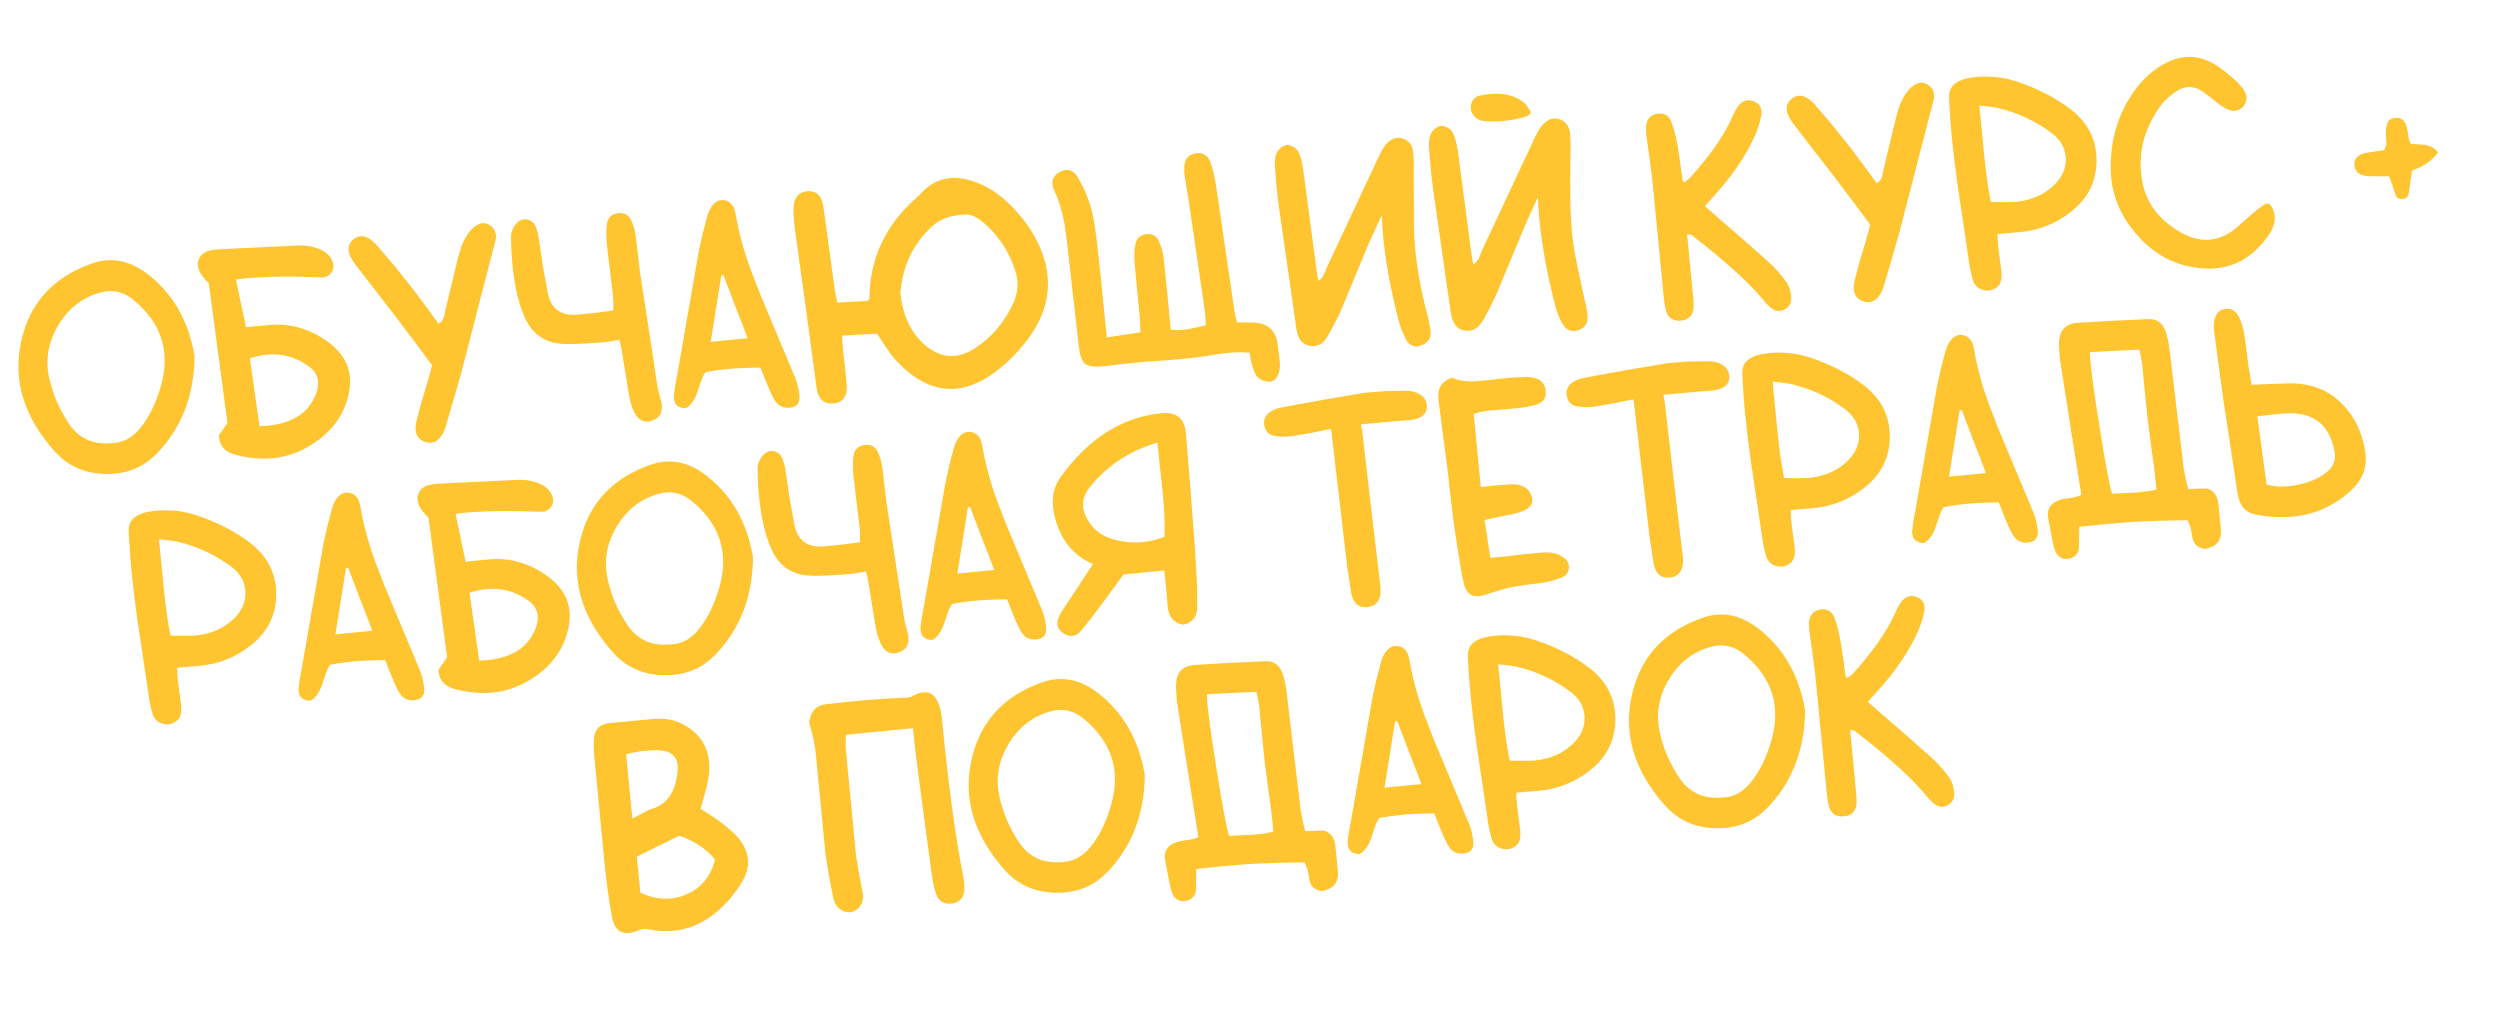 <?xml version="1.0" encoding="UTF-8"?> <svg xmlns="http://www.w3.org/2000/svg" width="216" height="88" viewBox="0 0 216 88" fill="none"><path d="M9.944 38.265C10.793 38.182 11.54 37.728 12.186 36.902C12.884 36.021 13.437 34.902 13.844 33.545C14.171 32.477 14.289 31.469 14.196 30.521C14.024 28.761 13.128 27.218 11.509 25.894C10.821 25.328 10.067 25.085 9.247 25.166C9.083 25.182 8.917 25.212 8.749 25.257C7.211 25.645 5.991 26.563 5.089 28.011C4.318 29.252 3.998 30.543 4.129 31.883C4.151 32.104 4.183 32.327 4.227 32.553C4.534 34.005 5.113 35.359 5.962 36.614C6.828 37.89 8.077 38.448 9.709 38.288L9.944 38.265ZM16.81 30.762C16.777 34.183 15.681 36.999 13.523 39.211C12.549 40.213 11.363 40.782 9.966 40.918C9.688 40.946 9.401 40.956 9.106 40.949C7.311 40.915 5.843 40.256 4.703 38.972C2.876 36.92 1.854 34.782 1.637 32.558C1.513 31.289 1.649 29.995 2.046 28.675C2.909 25.806 4.89 23.832 7.986 22.752C8.369 22.621 8.749 22.537 9.127 22.5C10.346 22.381 11.534 22.758 12.691 23.631C14.922 25.327 16.295 27.704 16.81 30.762ZM22.422 36.83C22.665 36.821 22.901 36.805 23.129 36.783C25.346 36.566 26.75 35.612 27.34 33.921C27.463 33.564 27.51 33.235 27.481 32.936C27.432 32.437 27.171 32.013 26.698 31.663C25.598 30.857 24.377 30.519 23.037 30.65C22.567 30.696 22.084 30.801 21.589 30.964L22.005 33.892L22.422 36.83ZM18.04 24.468C17.453 23.907 17.137 23.398 17.093 22.942C17.075 22.756 17.101 22.581 17.171 22.416C17.316 22.064 17.573 21.823 17.942 21.693L18.449 21.579L18.995 21.536L25.795 21.206C26.319 21.191 26.807 21.255 27.26 21.398C28.083 21.648 28.587 22.088 28.771 22.718C28.792 22.788 28.806 22.855 28.812 22.919C28.836 23.162 28.764 23.388 28.598 23.599C28.418 23.818 28.196 23.94 27.932 23.966C27.882 23.971 27.828 23.972 27.771 23.971C25.111 23.856 22.902 23.885 21.141 24.057C20.877 24.083 20.625 24.111 20.383 24.142C20.656 25.461 20.945 26.84 21.251 28.277L23.218 28.085C25.036 27.908 26.734 28.386 28.313 29.52C29.473 30.349 30.112 31.366 30.23 32.57C30.291 33.19 30.209 33.864 29.985 34.591C29.532 36.074 28.598 37.295 27.18 38.254C26.053 39.019 24.852 39.464 23.576 39.588C23.248 39.62 22.911 39.632 22.565 39.623C21.807 39.596 21.055 39.482 20.308 39.282C19.459 39.055 18.996 38.554 18.92 37.777C18.914 37.72 18.912 37.662 18.914 37.605L19.255 37.118L19.652 36.54L18.846 30.499L18.04 24.468ZM36.546 30.496L35.789 29.48L34.325 27.54L30.718 22.873C30.355 22.405 30.157 21.989 30.121 21.626C30.085 21.262 30.217 20.954 30.517 20.702C30.716 20.531 30.926 20.435 31.147 20.414C31.574 20.372 32.038 20.622 32.537 21.163L34.134 23.036L35.672 24.969L36.788 26.446L37.898 27.979C38.122 27.841 38.276 27.647 38.359 27.394L38.425 27.074L38.491 26.755L39.005 24.622L39.52 22.488L39.774 21.557C39.885 21.215 40.007 20.919 40.141 20.668C40.432 20.114 40.782 19.713 41.189 19.465C41.352 19.363 41.515 19.303 41.679 19.287C41.9 19.266 42.118 19.327 42.334 19.472C42.642 19.679 42.813 19.961 42.848 20.317C42.856 20.396 42.856 20.475 42.85 20.555L42.8 20.818L42.729 21.084L39.878 32.113L39.203 34.489L38.506 36.856L38.423 37.112C38.126 37.825 37.739 38.205 37.261 38.251C37.111 38.266 36.947 38.246 36.77 38.191C36.25 38.026 35.964 37.684 35.913 37.163C35.891 36.935 35.916 36.67 35.987 36.368L36.388 34.84L36.845 33.327L37.101 32.417L37.33 31.553L36.546 30.496ZM52.863 29.474L52.332 29.558L50.456 29.687C49.726 29.73 49.1 29.737 48.58 29.709C47.023 29.616 45.927 28.817 45.291 27.31C44.788 26.143 44.45 24.672 44.277 22.898C44.202 22.135 44.158 21.319 44.145 20.45C44.143 20.133 44.259 19.805 44.492 19.466C44.713 19.149 44.973 18.976 45.272 18.947C45.329 18.942 45.391 18.943 45.456 18.951C45.833 18.979 46.117 19.203 46.31 19.623L46.501 20.252L46.599 20.922L46.939 23.188L47.352 25.425C47.638 26.663 48.437 27.255 49.748 27.198L51.341 27.043L52.993 26.827L52.995 26.18L52.974 25.642L52.699 23.37L52.433 21.097L52.423 20.99C52.366 20.405 52.37 19.862 52.436 19.359C52.511 18.797 52.843 18.484 53.434 18.419L53.456 18.417C53.955 18.369 54.317 18.574 54.541 19.034C54.715 19.406 54.839 19.829 54.914 20.304L55.097 21.851L55.28 23.387L56.84 33.607L56.994 34.197L57.149 34.786C57.163 34.849 57.172 34.91 57.178 34.967C57.245 35.658 56.984 36.112 56.393 36.328C56.254 36.377 56.124 36.408 56.003 36.42C55.468 36.472 55.054 36.178 54.762 35.537C54.58 35.152 54.441 34.68 54.343 34.121L53.694 30.137L53.618 29.799L53.509 29.346L52.863 29.474ZM64.593 29.223L64.055 27.808L63.523 26.446L62.506 23.771L62.316 23.822L61.869 26.64L61.407 29.535L64.593 29.223ZM65.704 31.759C64.604 31.766 63.622 31.811 62.76 31.896C62.076 31.962 61.469 32.054 60.941 32.17C60.79 32.394 60.656 32.677 60.538 33.019L60.255 33.878C60.02 34.563 59.684 35.028 59.247 35.272C58.62 35.254 58.279 34.974 58.226 34.432C58.217 34.333 58.217 34.228 58.228 34.119L58.355 33.211L58.526 32.309L60.379 21.669L60.709 20.191L61.094 18.718C61.194 18.341 61.34 18.028 61.532 17.779C61.748 17.485 62.009 17.322 62.315 17.293C62.386 17.285 62.462 17.285 62.542 17.292C62.935 17.34 63.231 17.573 63.431 17.993L63.567 18.509C63.794 19.94 64.213 21.507 64.825 23.21L65.705 25.477L66.648 27.727L68.733 32.715C68.907 33.166 69.018 33.644 69.068 34.15L69.076 34.236C69.116 34.793 68.874 35.119 68.351 35.213L68.223 35.226C67.838 35.263 67.52 35.179 67.27 34.974C67.129 34.858 66.995 34.695 66.866 34.484L66.57 33.887L66.134 32.85L65.704 31.759ZM77.791 25.343C77.998 27.237 78.681 28.703 79.84 29.741C80.699 30.499 81.584 30.833 82.496 30.744C83.059 30.689 83.632 30.475 84.214 30.101C85.669 29.16 86.777 27.865 87.537 26.215C87.846 25.552 87.968 24.885 87.903 24.215C87.875 23.93 87.811 23.641 87.71 23.349C87.13 21.606 86.175 20.199 84.847 19.127C84.355 18.729 83.897 18.533 83.473 18.539C83.294 18.542 83.118 18.552 82.947 18.568C81.935 18.667 81.119 19.006 80.499 19.585C78.87 21.104 77.968 23.023 77.791 25.343ZM73.696 26.067L74.995 25.994L75.078 25.846L75.125 25.668C75.16 22.341 76.48 19.51 79.087 17.175L79.503 16.789C80.22 15.957 81.071 15.492 82.054 15.396C82.746 15.329 83.509 15.448 84.345 15.755C85.98 16.358 87.49 17.635 88.875 19.587L88.952 19.709C89.859 21.11 90.378 22.483 90.509 23.831C90.716 25.947 89.973 27.992 88.281 29.963C87.629 30.732 86.963 31.384 86.281 31.918C85.032 32.91 83.813 33.465 82.623 33.581C80.784 33.761 79.009 32.902 77.298 31.004C77.072 30.753 76.819 30.41 76.539 29.977L75.779 28.832C75.192 28.86 74.183 28.916 72.752 28.998L72.826 30.2L73.008 31.725L73.158 33.265C73.211 34.245 72.834 34.775 72.029 34.854L71.976 34.859C71.154 34.918 70.677 34.453 70.544 33.466L69.669 26.936L68.685 19.854C68.659 19.655 68.637 19.467 68.619 19.288C68.573 18.811 68.553 18.392 68.561 18.031C68.578 17.101 68.968 16.599 69.731 16.525C69.788 16.519 69.845 16.517 69.903 16.519C70.607 16.507 71.023 16.978 71.152 17.929L72.139 25.151L72.224 25.585L72.281 25.838L72.354 26.144L73.696 26.067ZM95.627 29.148C96.024 29.088 96.524 29.014 97.127 28.926L98.542 28.712L98.5 27.842L98.444 27.049L98.224 24.793L98.015 22.547C97.974 22.054 98.002 21.573 98.1 21.103C98.209 20.596 98.512 20.307 99.009 20.237L99.073 20.231C99.565 20.183 99.911 20.375 100.112 20.809C100.34 21.305 100.483 21.809 100.54 22.322L100.859 25.366L101.153 28.479C101.474 28.526 101.83 28.531 102.222 28.493C102.351 28.48 102.486 28.463 102.628 28.442L103.379 28.293L104.182 28.107L104.155 27.505L104.109 26.927L102.72 17.457L102.56 16.479L102.398 15.491L102.319 14.905L102.326 14.311C102.393 13.671 102.736 13.314 103.355 13.239L103.397 13.235C103.982 13.178 104.379 13.448 104.589 14.047C104.801 14.674 104.958 15.32 105.059 15.987L106.678 27.032L106.758 27.413L106.866 27.856L107.622 27.857L108.346 27.873C109.54 27.936 110.219 28.55 110.383 29.714C110.449 30.175 110.504 30.623 110.547 31.058L110.578 31.378C110.599 31.671 110.574 31.933 110.503 32.163C110.351 32.667 110.097 32.937 109.741 32.971C109.691 32.976 109.637 32.978 109.579 32.976C109.39 32.959 109.202 32.909 109.014 32.827C108.81 32.731 108.663 32.62 108.571 32.492C108.361 32.182 108.187 31.688 108.049 31.01C108.018 30.848 107.994 30.67 107.975 30.478C107.379 30.421 106.729 30.427 106.023 30.496C105.681 30.529 105.33 30.578 104.969 30.642C104.077 30.794 103.097 30.922 102.028 31.027C101.094 31.118 100.094 31.191 99.027 31.244L97.114 31.442L95.203 31.661C94.474 31.711 93.984 31.629 93.733 31.416C93.483 31.21 93.311 30.738 93.217 29.999L92.362 22.462L92.192 20.946L91.991 19.444C91.795 18.319 91.501 17.34 91.111 16.508C91.011 16.295 90.952 16.099 90.935 15.921C90.891 15.479 91.091 15.132 91.534 14.88C91.732 14.767 91.92 14.702 92.098 14.684C92.512 14.644 92.861 14.869 93.146 15.359C93.64 16.21 94.007 17.06 94.248 17.907C94.459 18.663 94.64 19.707 94.791 21.038L95.147 24.349L95.627 29.148ZM118.799 19.857L118.221 21.123L117.078 23.89L115.933 26.646C115.651 27.299 115.25 28.09 114.729 29.019C114.422 29.56 114.034 29.854 113.563 29.899C113.456 29.91 113.341 29.907 113.217 29.89C112.546 29.797 112.148 29.329 112.022 28.485L110.507 17.948C110.429 17.372 110.359 16.764 110.296 16.123C110.245 15.602 110.199 15.06 110.159 14.495C110.118 13.931 110.166 13.502 110.303 13.208C110.373 13.05 110.496 12.901 110.669 12.762C110.843 12.623 111.008 12.545 111.165 12.53C111.321 12.515 111.502 12.562 111.707 12.671C111.904 12.774 112.046 12.897 112.132 13.04C112.338 13.387 112.488 13.89 112.582 14.55L113.722 23.127L113.796 23.66L113.898 24.265C114.123 24.135 114.294 23.942 114.413 23.686L114.543 23.36L114.673 23.034L119.182 13.398C119.409 12.915 119.65 12.55 119.906 12.302C120.157 12.069 120.421 11.938 120.699 11.911C120.863 11.895 121.031 11.915 121.202 11.97C121.677 12.118 121.968 12.453 122.077 12.975L122.156 13.895L122.15 14.824L122.163 19.485C122.171 20.161 122.211 20.866 122.283 21.6C122.451 23.325 122.8 25.201 123.329 27.229C123.469 27.77 123.558 28.246 123.599 28.66C123.645 29.209 123.402 29.593 122.869 29.811C122.725 29.875 122.588 29.913 122.46 29.926C122.053 29.966 121.728 29.767 121.484 29.331C121.204 28.825 120.983 28.25 120.819 27.604C120.158 25.035 119.724 22.699 119.519 20.596C119.451 19.905 119.408 19.24 119.389 18.602L118.799 19.857ZM132.298 18.279L131.75 19.509L130.552 22.389L129.355 25.27C129.104 25.863 128.718 26.631 128.199 27.574C127.857 28.197 127.436 28.533 126.937 28.582C126.823 28.593 126.708 28.59 126.591 28.573C125.906 28.481 125.491 27.96 125.348 27.01L123.825 16.398C123.749 15.837 123.679 15.232 123.616 14.584C123.563 14.049 123.515 13.482 123.471 12.882C123.43 12.31 123.48 11.87 123.623 11.561C123.693 11.403 123.816 11.254 123.989 11.115C124.17 10.975 124.338 10.897 124.495 10.882C124.659 10.866 124.844 10.913 125.049 11.022C125.261 11.131 125.406 11.257 125.485 11.4C125.696 11.797 125.855 12.354 125.961 13.07L127.08 21.541L127.173 22.158L127.283 22.838C127.507 22.709 127.682 22.512 127.808 22.247L127.937 21.911L128.067 21.585L132.666 11.767C132.904 11.262 133.156 10.888 133.42 10.647C133.677 10.406 133.948 10.271 134.233 10.243C134.411 10.226 134.594 10.251 134.78 10.319C135.273 10.502 135.562 10.883 135.648 11.465L135.703 12.474L135.685 13.502L135.66 15.565L135.679 17.636C135.7 18.519 135.749 19.345 135.824 20.115C135.88 20.692 135.952 21.239 136.038 21.756L136.455 23.809L136.904 25.87L137.055 26.525L137.163 27.194C137.221 27.865 136.976 28.302 136.428 28.507C136.296 28.556 136.169 28.586 136.048 28.598C135.585 28.643 135.216 28.406 134.943 27.886C134.697 27.435 134.492 26.887 134.328 26.241C133.663 23.629 133.223 21.222 133.008 19.019C132.942 18.349 132.896 17.695 132.87 17.058L132.298 18.279ZM132.241 9.629L132.247 9.693C132.271 9.935 131.813 10.142 130.872 10.313C130.533 10.375 130.203 10.421 129.882 10.453C129.341 10.506 128.83 10.512 128.352 10.473C127.692 10.422 127.277 10.117 127.107 9.558C127.093 9.488 127.083 9.417 127.076 9.345C127.056 9.146 127.098 8.951 127.202 8.761C127.341 8.488 127.552 8.324 127.834 8.268C128.144 8.201 128.442 8.154 128.727 8.126C129.995 8.002 131.012 8.281 131.777 8.962L131.999 9.253L132.241 9.629ZM145.753 15.583L145.993 15.387C147.721 13.477 148.924 11.762 149.603 10.242L149.825 9.756L150.092 9.287C150.35 8.91 150.647 8.704 150.982 8.672C151.146 8.656 151.314 8.679 151.485 8.741C151.917 8.893 152.153 9.172 152.193 9.579C152.207 9.721 152.197 9.877 152.163 10.046C152.036 10.662 151.843 11.257 151.582 11.829C150.78 13.563 149.621 15.255 148.106 16.907L147.746 17.309L147.532 17.546L147.298 17.806L148.408 18.777L150.589 20.669L152.752 22.584C153.431 23.201 153.973 23.814 154.377 24.422C154.58 24.726 154.703 25.106 154.748 25.562L154.758 25.669C154.795 26.191 154.586 26.556 154.132 26.766C154.022 26.82 153.91 26.853 153.796 26.864C153.496 26.893 153.197 26.775 152.898 26.509L152.526 26.125L152.172 25.706C150.881 24.206 148.874 22.405 146.15 20.304C146.142 20.298 146.014 20.271 145.764 20.223L146.319 26.008L146.323 26.601C146.259 27.27 145.902 27.635 145.253 27.699L145.168 27.707C144.531 27.741 144.122 27.46 143.942 26.866L143.813 26.21L143.736 25.537L142.745 15.391L142.528 13.729L142.301 12.067L142.228 11.534L142.209 11.008C142.251 10.334 142.565 9.944 143.152 9.836C143.194 9.825 143.24 9.817 143.29 9.812C143.846 9.757 144.227 10.019 144.435 10.596C144.641 11.158 144.817 11.85 144.961 12.671L145.179 14.128L145.376 15.587L145.49 15.76L145.753 15.583ZM160.8 18.354L160.043 17.338L158.579 15.398L154.972 10.732C154.609 10.264 154.41 9.848 154.375 9.484C154.339 9.121 154.471 8.813 154.77 8.56C154.97 8.39 155.18 8.294 155.401 8.272C155.828 8.23 156.292 8.48 156.791 9.021L158.388 10.895L159.926 12.827L161.041 14.305L162.152 15.837C162.376 15.7 162.529 15.505 162.613 15.252L162.679 14.933L162.744 14.613L163.259 12.48L163.774 10.347L164.028 9.415C164.139 9.073 164.261 8.777 164.395 8.527C164.686 7.973 165.035 7.572 165.443 7.323C165.606 7.221 165.769 7.162 165.933 7.146C166.154 7.124 166.372 7.186 166.588 7.33C166.896 7.537 167.067 7.819 167.102 8.176C167.11 8.254 167.11 8.333 167.104 8.413L167.054 8.677L166.983 8.943L164.132 19.972L163.457 22.347L162.76 24.715L162.677 24.971C162.38 25.683 161.992 26.063 161.515 26.11C161.365 26.124 161.201 26.104 161.023 26.05C160.504 25.885 160.218 25.542 160.167 25.022C160.145 24.794 160.17 24.529 160.241 24.227L160.642 22.698L161.098 21.186L161.355 20.275L161.584 19.411L160.8 18.354ZM172.542 17.455L173.007 17.464L173.848 17.457C173.956 17.454 174.063 17.447 174.17 17.437C175.581 17.299 176.721 16.777 177.59 15.872C178.236 15.197 178.533 14.445 178.481 13.615L178.471 13.519C178.393 12.721 178.001 12.054 177.294 11.519C175.887 10.454 174.308 9.72 172.556 9.316L171.866 9.21L171.474 9.173L171.015 9.121L171.426 13.323C171.586 14.962 171.781 16.335 172.012 17.442L172.542 17.455ZM172.586 20.225C172.586 20.52 172.604 20.856 172.641 21.234C172.66 21.427 172.683 21.626 172.711 21.832L172.918 23.398L172.922 23.441C172.982 24.054 172.887 24.48 172.637 24.721C172.392 24.946 172.128 25.073 171.843 25.101C171.7 25.114 171.552 25.104 171.397 25.069C170.933 24.963 170.622 24.68 170.462 24.221L170.411 24.032L170.289 23.558L170.188 23.082L169.674 19.581L169.148 16.082C168.935 14.563 168.766 13.169 168.642 11.9C168.541 10.859 168.469 9.902 168.427 9.028L168.408 8.62L168.4 8.2C168.464 7.316 169.224 6.803 170.678 6.661C170.977 6.631 171.31 6.617 171.677 6.617C172.578 6.63 173.422 6.767 174.211 7.028C176.048 7.64 177.624 8.454 178.939 9.469C180.24 10.486 180.965 11.754 181.113 13.272C181.133 13.471 181.142 13.676 181.141 13.884C181.137 15.684 180.396 17.159 178.918 18.311C177.642 19.314 176.187 19.895 174.555 20.054C174.434 20.066 174.309 20.075 174.18 20.08L173.42 20.143L172.586 20.225ZM195.528 17.746C195.641 17.655 195.751 17.605 195.858 17.595C196.072 17.574 196.251 17.747 196.395 18.114C196.47 18.294 196.516 18.473 196.534 18.651C196.586 19.186 196.407 19.747 195.996 20.334C194.79 22.056 193.282 23.006 191.472 23.183C190.752 23.253 189.984 23.202 189.169 23.03C187.347 22.647 185.78 21.67 184.468 20.1C183.262 18.656 182.576 17.086 182.41 15.39C182.396 15.248 182.386 15.101 182.378 14.951C182.262 12.213 182.969 9.806 184.5 7.728C185.136 6.867 185.885 6.175 186.747 5.652C187.434 5.239 188.116 5 188.793 4.934C189.855 4.83 190.895 5.164 191.913 5.935C192.534 6.399 193.044 6.835 193.444 7.242C193.844 7.657 194.061 8.042 194.096 8.398C194.126 8.705 194.017 8.989 193.769 9.25C193.587 9.441 193.374 9.548 193.132 9.572C192.768 9.607 192.338 9.444 191.843 9.083L191.096 8.508L190.349 7.933C189.908 7.617 189.459 7.481 189.003 7.525C188.661 7.559 188.314 7.697 187.964 7.94C187.399 8.34 187.002 8.696 186.773 9.006C185.381 10.883 184.785 12.855 184.987 14.922C185.017 15.229 185.066 15.541 185.133 15.858C185.47 17.473 186.412 18.788 187.957 19.802C189.011 20.498 190.016 20.799 190.971 20.706C191.79 20.626 192.574 20.254 193.323 19.591C194.104 18.896 194.648 18.422 194.954 18.169L195.246 17.957C195.435 17.823 195.528 17.753 195.528 17.746ZM210.654 13.159C210.161 13.855 209.407 14.382 208.391 14.74L208.126 16.666C208.085 16.986 207.905 17.162 207.584 17.194C207.256 17.226 207.044 17.084 206.949 16.77L206.701 15.995L206.41 15.236L205.547 15.234L204.671 15.222C203.898 15.19 203.483 14.882 203.426 14.297L203.419 14.222C203.399 13.656 203.765 13.314 204.517 13.198L205.973 12.969C206.118 12.761 206.188 12.513 206.181 12.226L206.146 11.862L206.133 11.518C206.144 11.107 206.187 10.815 206.264 10.642C206.381 10.371 206.611 10.219 206.953 10.186L206.975 10.184C207.325 10.164 207.585 10.279 207.753 10.528C207.82 10.63 207.876 10.761 207.921 10.922L208.03 11.376L208.067 11.642L208.104 11.908C208.132 12.121 208.203 12.298 208.317 12.438L208.903 12.467L209.512 12.515C209.987 12.591 210.368 12.806 210.654 13.159ZM15.264 54.928L15.729 54.937L16.57 54.93C16.678 54.927 16.785 54.92 16.892 54.91C18.303 54.772 19.443 54.25 20.312 53.345C20.958 52.67 21.255 51.918 21.203 51.089L21.194 50.992C21.116 50.194 20.723 49.527 20.016 48.992C18.609 47.928 17.03 47.193 15.278 46.789L14.588 46.684L14.196 46.647L13.737 46.594L14.148 50.796C14.308 52.435 14.503 53.808 14.734 54.916L15.264 54.928ZM15.308 57.698C15.308 57.993 15.326 58.33 15.363 58.707C15.382 58.9 15.405 59.099 15.433 59.305L15.64 60.871L15.644 60.914C15.704 61.527 15.609 61.954 15.359 62.194C15.114 62.419 14.85 62.546 14.565 62.574C14.422 62.588 14.274 62.577 14.119 62.542C13.655 62.436 13.344 62.153 13.184 61.694L13.133 61.505L13.011 61.031L12.91 60.555L12.396 57.054L11.87 53.555C11.657 52.036 11.488 50.642 11.364 49.373C11.263 48.333 11.191 47.375 11.149 46.502L11.13 46.093L11.122 45.673C11.186 44.789 11.946 44.276 13.4 44.134C13.699 44.105 14.032 44.09 14.399 44.09C15.3 44.103 16.144 44.24 16.933 44.501C18.77 45.113 20.346 45.927 21.661 46.942C22.962 47.959 23.687 49.227 23.835 50.745C23.855 50.945 23.864 51.149 23.863 51.358C23.859 53.157 23.118 54.632 21.64 55.784C20.364 56.787 18.909 57.368 17.277 57.527C17.156 57.539 17.031 57.548 16.902 57.553L16.142 57.617L15.308 57.698ZM32.167 54.496L31.63 53.081L31.097 51.719L30.08 49.045L29.891 49.096L29.443 51.913L28.981 54.808L32.167 54.496ZM33.279 57.032C32.178 57.039 31.197 57.084 30.335 57.169C29.65 57.236 29.044 57.327 28.516 57.444C28.365 57.667 28.231 57.95 28.113 58.292L27.83 59.151C27.595 59.836 27.259 60.301 26.822 60.545C26.194 60.527 25.854 60.247 25.801 59.706C25.791 59.606 25.792 59.502 25.803 59.392L25.93 58.484L26.101 57.583L27.954 46.943L28.284 45.464L28.669 43.991C28.769 43.614 28.915 43.301 29.106 43.052C29.322 42.758 29.583 42.596 29.89 42.566C29.961 42.559 30.037 42.559 30.116 42.565C30.51 42.613 30.806 42.847 31.005 43.266L31.142 43.782C31.368 45.213 31.788 46.78 32.4 48.483L33.28 50.75L34.223 53L36.308 57.988C36.481 58.439 36.593 58.917 36.642 59.423L36.651 59.509C36.691 60.066 36.449 60.392 35.926 60.486L35.798 60.499C35.413 60.537 35.095 60.453 34.845 60.247C34.704 60.131 34.569 59.968 34.441 59.757L34.145 59.16L33.709 58.123L33.279 57.032ZM41.4 57.081C41.644 57.071 41.88 57.055 42.108 57.033C44.324 56.816 45.728 55.862 46.318 54.172C46.441 53.814 46.489 53.486 46.459 53.186C46.41 52.687 46.15 52.263 45.676 51.914C44.576 51.107 43.356 50.77 42.016 50.901C41.545 50.947 41.063 51.051 40.568 51.215L40.983 54.142L41.4 57.081ZM37.019 44.718C36.431 44.157 36.115 43.648 36.071 43.192C36.053 43.007 36.079 42.832 36.149 42.666C36.294 42.314 36.551 42.073 36.92 41.944L37.427 41.829L37.973 41.787L44.773 41.457C45.297 41.441 45.785 41.505 46.238 41.648C47.062 41.899 47.565 42.339 47.749 42.968C47.77 43.038 47.784 43.105 47.79 43.169C47.814 43.412 47.742 43.638 47.576 43.849C47.396 44.068 47.174 44.19 46.91 44.216C46.86 44.221 46.807 44.223 46.749 44.221C44.09 44.107 41.88 44.136 40.119 44.308C39.856 44.333 39.603 44.362 39.361 44.392C39.634 45.711 39.924 47.09 40.23 48.528L42.197 48.336C44.014 48.158 45.712 48.636 47.291 49.77C48.451 50.599 49.09 51.616 49.208 52.821C49.269 53.441 49.187 54.114 48.963 54.841C48.511 56.325 47.576 57.546 46.159 58.504C45.032 59.269 43.83 59.714 42.554 59.839C42.227 59.871 41.889 59.882 41.543 59.873C40.785 59.846 40.033 59.733 39.286 59.532C38.437 59.306 37.974 58.804 37.898 58.027C37.893 57.97 37.891 57.913 37.892 57.855L38.233 57.368L38.63 56.79L37.824 50.749L37.019 44.718ZM58.195 55.655C59.044 55.572 59.791 55.118 60.437 54.292C61.135 53.411 61.688 52.292 62.095 50.935C62.422 49.867 62.539 48.859 62.447 47.911C62.275 46.151 61.379 44.608 59.761 43.284C59.072 42.718 58.318 42.475 57.498 42.556C57.334 42.572 57.168 42.602 57 42.647C55.462 43.035 54.242 43.953 53.34 45.401C52.569 46.642 52.249 47.933 52.38 49.273C52.402 49.493 52.434 49.717 52.478 49.943C52.785 51.395 53.364 52.749 54.213 54.004C55.079 55.28 56.328 55.838 57.96 55.678L58.195 55.655ZM65.061 48.152C65.028 51.573 63.932 54.389 61.774 56.601C60.8 57.603 59.614 58.172 58.217 58.308C57.939 58.335 57.652 58.346 57.357 58.338C55.562 58.305 54.094 57.646 52.954 56.362C51.127 54.31 50.105 52.172 49.888 49.948C49.764 48.679 49.9 47.385 50.297 46.066C51.16 43.196 53.141 41.222 56.237 40.142C56.62 40.011 57 39.927 57.378 39.891C58.597 39.771 59.785 40.148 60.942 41.021C63.173 42.717 64.546 45.094 65.061 48.152ZM74.172 49.496L73.641 49.58L71.764 49.71C71.035 49.752 70.409 49.759 69.889 49.731C68.332 49.639 67.236 48.839 66.6 47.333C66.097 46.166 65.759 44.695 65.586 42.92C65.511 42.157 65.467 41.341 65.454 40.472C65.452 40.156 65.568 39.828 65.801 39.488C66.022 39.172 66.282 38.999 66.581 38.97C66.638 38.964 66.7 38.965 66.765 38.973C67.142 39.001 67.427 39.225 67.619 39.645L67.81 40.274L67.907 40.945L68.248 43.211L68.66 45.447C68.947 46.686 69.746 47.277 71.057 47.221L72.65 47.065L74.302 46.85L74.304 46.202L74.283 45.664L74.007 43.392L73.742 41.119L73.732 41.012C73.675 40.428 73.679 39.884 73.745 39.381C73.82 38.82 74.153 38.507 74.743 38.442L74.765 38.44C75.264 38.391 75.626 38.597 75.85 39.057C76.023 39.428 76.147 39.852 76.223 40.327L76.406 41.874L76.589 43.41L78.149 53.63L78.303 54.219L78.458 54.809C78.472 54.872 78.481 54.932 78.487 54.989C78.554 55.681 78.293 56.134 77.702 56.35C77.563 56.4 77.433 56.431 77.312 56.442C76.777 56.495 76.364 56.2 76.071 55.56C75.889 55.175 75.749 54.703 75.652 54.144L75.003 50.16L74.927 49.822L74.818 49.368L74.172 49.496ZM85.902 49.246L85.364 47.83L84.832 46.468L83.815 43.794L83.625 43.845L83.177 46.663L82.716 49.557L85.902 49.246ZM87.013 51.782C85.913 51.788 84.931 51.834 84.069 51.918C83.385 51.985 82.778 52.077 82.25 52.193C82.099 52.416 81.965 52.699 81.847 53.042L81.564 53.901C81.329 54.586 80.993 55.05 80.556 55.294C79.929 55.276 79.588 54.997 79.535 54.455C79.526 54.355 79.526 54.251 79.537 54.142L79.664 53.234L79.835 52.332L81.688 41.692L82.019 40.213L82.403 38.74C82.503 38.364 82.649 38.051 82.841 37.802C83.056 37.507 83.318 37.345 83.624 37.315C83.695 37.308 83.771 37.308 83.851 37.315C84.244 37.362 84.54 37.596 84.74 38.016L84.876 38.531C85.103 39.962 85.522 41.53 86.134 43.233L87.014 45.5L87.957 47.75L90.042 52.738C90.216 53.188 90.327 53.667 90.377 54.173L90.385 54.258C90.425 54.816 90.183 55.142 89.66 55.236L89.532 55.248C89.147 55.286 88.829 55.202 88.579 54.996C88.438 54.88 88.303 54.717 88.175 54.507L87.879 53.91L87.443 52.873L87.013 51.782ZM100.002 38.24C97.582 38.952 95.622 40.251 94.123 42.139C93.707 42.669 93.526 43.219 93.582 43.789C93.63 44.281 93.849 44.789 94.238 45.312C94.71 45.942 95.382 46.377 96.254 46.615C97.097 46.842 97.928 46.916 98.748 46.836C99.375 46.774 99.997 46.624 100.614 46.383C100.652 45.3 100.594 43.968 100.439 42.385L100.218 40.346L100.002 38.24ZM102.23 53.975C101.425 53.838 100.979 53.328 100.893 52.444L100.886 52.369L100.76 50.859L100.596 49.289L97.067 49.633L96.725 50.109L96.354 50.62L95.563 51.691C95.405 51.915 95.249 52.124 95.096 52.319L94.533 53.076C94.06 53.691 93.702 54.143 93.457 54.433L93.379 54.527C93.152 54.779 92.91 54.918 92.654 54.943C92.419 54.966 92.175 54.9 91.922 54.745C91.578 54.534 91.39 54.272 91.359 53.958C91.341 53.773 91.376 53.572 91.462 53.354C91.567 53.099 91.814 52.683 92.204 52.105L92.666 51.423C92.836 51.177 92.956 50.999 93.024 50.892L93.671 49.89L94.028 49.348L94.434 48.747L93.99 48.52L93.579 48.291C92.311 47.465 91.483 46.2 91.093 44.497C91.041 44.257 91.004 44.023 90.982 43.795C90.885 42.812 91.104 41.952 91.636 41.217C94.058 37.871 96.955 36.034 100.326 35.705L100.401 35.697C101.65 35.59 102.334 36.149 102.454 37.375L102.871 42.418L103.245 47.465L103.436 50.738L103.437 52.519C103.414 53.32 103.012 53.805 102.23 53.975ZM113.367 37.388L111.828 37.657C111.722 37.674 111.615 37.688 111.508 37.699C111.052 37.743 110.613 37.736 110.189 37.677C109.613 37.596 109.292 37.253 109.226 36.648C109.178 36.164 109.39 35.787 109.86 35.518C110.118 35.363 110.417 35.255 110.756 35.193L114.362 34.538L117.961 33.927L119.675 33.792L121.399 33.764C121.694 33.757 121.967 33.791 122.219 33.868C122.874 34.091 123.227 34.463 123.278 34.984C123.284 35.048 123.287 35.112 123.286 35.177C123.257 35.763 122.843 36.127 122.043 36.27L121.434 36.33L120.812 36.369L119.207 36.515L117.602 36.661L117.626 36.907L117.677 37.096L118.631 45.314L119.286 50.797L119.289 50.938C119.298 51.843 118.937 52.346 118.206 52.447L118.131 52.454C117.39 52.526 116.931 52.139 116.755 51.293L116.399 48.975L115.071 37.599L115.049 37.374L114.975 37.058L113.367 37.388ZM127.943 42.083L129.3 41.94L130.553 41.839C131.393 41.822 131.956 42.09 132.24 42.645C132.329 42.817 132.38 42.977 132.395 43.127C132.429 43.469 132.266 43.755 131.907 43.984C131.616 44.178 131.181 44.328 130.602 44.435L129.491 44.663L128.264 44.923C128.451 46.099 128.619 47.191 128.768 48.198L130.232 48.055L131.844 47.865L133.46 47.729C134.249 47.702 134.859 47.909 135.291 48.349C135.45 48.506 135.54 48.688 135.56 48.894C135.569 48.987 135.561 49.089 135.536 49.199C135.467 49.529 135.277 49.757 134.965 49.881C134.371 50.126 133.736 50.292 133.061 50.38L131.727 50.542L130.411 50.768C130.045 50.854 129.318 51.069 128.229 51.413C128.069 51.465 127.917 51.498 127.775 51.511C127.119 51.575 126.689 51.229 126.486 50.472L126.346 49.816C126.088 48.431 125.829 46.809 125.568 44.949L125.327 42.922L125.106 40.882L124.287 34.594L124.276 34.487C124.182 33.525 124.583 32.91 125.477 32.642C125.997 32.88 126.644 32.982 127.418 32.949L128.445 32.86L129.491 32.736L130.753 32.613L132.022 32.575C132.962 32.613 133.472 33.013 133.554 33.775C133.611 34.359 133.364 34.746 132.814 34.937C132.362 35.089 131.718 35.206 130.884 35.287C130.635 35.312 130.367 35.334 130.081 35.355L128.679 35.471C128.167 35.535 127.716 35.633 127.326 35.765L127.943 42.083ZM139.496 34.834L137.958 35.103C137.851 35.121 137.745 35.135 137.638 35.146C137.182 35.19 136.742 35.183 136.319 35.123C135.743 35.043 135.421 34.7 135.355 34.095C135.308 33.61 135.519 33.233 135.989 32.965C136.248 32.81 136.546 32.701 136.886 32.639L140.492 31.985L144.091 31.374L145.805 31.239L147.529 31.211C147.823 31.204 148.096 31.238 148.348 31.314C149.003 31.538 149.356 31.91 149.407 32.431C149.413 32.495 149.416 32.559 149.415 32.624C149.386 33.21 148.972 33.574 148.173 33.717L147.564 33.776L146.941 33.816L145.337 33.962L143.732 34.108L143.756 34.353L143.807 34.543L144.761 42.76L145.415 48.244L145.418 48.384C145.428 49.29 145.067 49.793 144.335 49.893L144.26 49.901C143.519 49.973 143.06 49.586 142.884 48.74L142.528 46.422L141.201 35.046L141.179 34.821L141.105 34.505L139.496 34.834ZM154.678 41.306L155.143 41.314L155.984 41.307C156.092 41.304 156.199 41.297 156.306 41.287C157.717 41.149 158.857 40.627 159.726 39.722C160.372 39.047 160.669 38.295 160.617 37.466L160.608 37.37C160.53 36.571 160.137 35.904 159.43 35.369C158.024 34.305 156.444 33.571 154.692 33.166L154.002 33.061L153.61 33.024L153.151 32.971L153.562 37.173C153.722 38.812 153.917 40.185 154.148 41.293L154.678 41.306ZM154.722 44.075C154.722 44.37 154.741 44.707 154.778 45.084C154.796 45.277 154.819 45.476 154.847 45.682L155.054 47.248L155.058 47.291C155.118 47.904 155.023 48.331 154.773 48.571C154.529 48.797 154.264 48.923 153.979 48.951C153.836 48.965 153.688 48.954 153.533 48.919C153.07 48.813 152.758 48.531 152.598 48.071L152.547 47.882L152.425 47.408L152.325 46.932L151.81 43.432L151.284 39.932C151.071 38.413 150.903 37.019 150.779 35.75C150.677 34.71 150.605 33.753 150.563 32.879L150.544 32.471L150.536 32.05C150.6 31.166 151.36 30.653 152.814 30.511C153.113 30.482 153.446 30.467 153.813 30.467C154.714 30.48 155.558 30.617 156.347 30.878C158.184 31.49 159.76 32.304 161.075 33.319C162.376 34.337 163.101 35.604 163.249 37.122C163.269 37.322 163.278 37.526 163.277 37.735C163.273 39.534 162.532 41.01 161.054 42.161C159.778 43.164 158.324 43.745 156.691 43.904C156.57 43.916 156.445 43.925 156.316 43.93L155.556 43.994L154.722 44.075ZM171.581 40.874L171.044 39.458L170.511 38.096L169.494 35.422L169.305 35.473L168.857 38.29L168.395 41.185L171.581 40.874ZM172.693 43.409C171.592 43.416 170.611 43.462 169.749 43.546C169.064 43.613 168.458 43.704 167.93 43.821C167.779 44.044 167.645 44.327 167.527 44.67L167.244 45.528C167.009 46.213 166.673 46.678 166.236 46.922C165.608 46.904 165.268 46.624 165.215 46.083C165.205 45.983 165.206 45.879 165.217 45.77L165.344 44.861L165.515 43.96L167.368 33.32L167.698 31.841L168.083 30.368C168.183 29.991 168.329 29.678 168.52 29.43C168.736 29.135 168.997 28.973 169.304 28.943C169.375 28.936 169.451 28.936 169.531 28.942C169.924 28.99 170.22 29.224 170.419 29.643L170.556 30.159C170.782 31.59 171.202 33.157 171.814 34.861L172.694 37.127L173.637 39.377L175.722 44.365C175.895 44.816 176.007 45.295 176.056 45.801L176.065 45.886C176.105 46.444 175.863 46.769 175.34 46.864L175.212 46.876C174.827 46.914 174.509 46.83 174.259 46.624C174.118 46.508 173.983 46.345 173.855 46.135L173.559 45.537L173.123 44.501L172.693 43.409ZM180.576 30.421C180.568 30.63 180.586 30.967 180.632 31.43C180.738 32.514 180.986 34.277 181.375 36.722C181.926 40.222 182.299 42.201 182.495 42.657L184.386 42.569C184.544 42.561 184.694 42.55 184.836 42.536C185.378 42.483 185.87 42.402 186.313 42.294L186.165 40.776L185.859 38.529L185.563 36.28L185.313 33.833L185.073 31.374L184.974 30.801L184.841 30.209L182.692 30.311L180.576 30.421ZM190.56 47.427C189.942 47.365 189.572 47.074 189.449 46.553L189.381 46.193L189.31 45.79C189.242 45.466 189.135 45.185 188.99 44.947L186.663 44.991L184.297 45.082L181.985 45.275L179.644 45.515C179.641 46.803 179.624 47.485 179.596 47.559C179.449 47.97 179.159 48.21 178.727 48.281L178.631 48.291C178.239 48.329 177.93 48.183 177.703 47.852C177.576 47.656 177.479 47.399 177.412 47.082C177.129 45.735 176.971 44.884 176.936 44.527C176.93 44.47 176.93 44.427 176.934 44.398C176.939 44.16 177.005 43.949 177.131 43.764C177.371 43.423 177.785 43.203 178.372 43.103L179.117 42.987C179.399 42.93 179.636 42.853 179.828 42.755L179.221 38.972L177.961 30.936L177.897 29.733C177.888 28.611 178.401 28 179.434 27.899L179.509 27.892L182.567 27.712L185.63 27.574C186.368 27.538 186.864 27.903 187.119 28.67C187.27 29.116 187.386 29.68 187.468 30.363L188.667 40.424L188.83 41.325L189.061 42.252C189.585 42.237 190.13 42.22 190.697 42.201C191.278 42.403 191.602 42.846 191.668 43.53L191.887 45.765C191.961 46.671 191.519 47.225 190.56 47.427ZM195.445 38.995L195.834 41.871C196.418 42.03 197.049 42.076 197.726 42.01C198.061 41.977 198.408 41.918 198.767 41.833C199.842 41.577 200.662 41.169 201.227 40.61C201.621 40.227 201.791 39.757 201.736 39.201C201.731 39.144 201.721 39.083 201.708 39.02C201.325 36.87 200.091 35.764 198.005 35.701C197.688 35.696 197.298 35.716 196.835 35.762L196.6 35.785L195.843 35.88L195.031 35.97L195.445 38.995ZM196.215 33.178L197.775 33.123C199.701 33.093 201.27 33.727 202.483 35.026C203.48 36.094 204.102 37.415 204.349 38.989C204.366 39.08 204.378 39.169 204.386 39.255C204.501 40.431 204.111 41.444 203.215 42.294C201.766 43.666 200.069 44.447 198.123 44.637C197.104 44.737 196.015 44.674 194.856 44.449C193.983 44.283 193.469 43.653 193.311 42.56L192.724 38.646L192.124 34.722C191.894 33.103 191.608 30.984 191.266 28.362L191.28 27.961C191.35 27.199 191.675 26.775 192.257 26.689L192.332 26.682C192.852 26.631 193.242 26.906 193.503 27.506C193.699 27.969 193.835 28.438 193.91 28.913C193.97 29.31 194.029 29.725 194.086 30.159L194.153 30.735L194.241 31.417L194.38 32.289L194.538 33.245L196.215 33.178ZM54.638 70.725L55.141 70.46L55.582 70.223C55.903 70.047 56.172 69.927 56.389 69.863C57.625 69.483 58.341 68.449 58.536 66.761C58.564 66.535 58.569 66.329 58.551 66.144C58.465 65.26 57.867 64.819 56.76 64.819C56.392 64.819 56.041 64.835 55.706 64.868C55.129 64.924 54.592 65.027 54.096 65.176L54.638 70.725ZM55.329 77.133C56.24 77.548 57.117 77.714 57.958 77.632C58.428 77.586 58.891 77.462 59.346 77.259C60.615 76.696 61.427 75.696 61.783 74.258C61.001 73.32 59.97 72.636 58.69 72.207C58.135 72.484 57.51 72.79 56.816 73.124L55.024 74.012L55.329 77.133ZM61.214 70.309L61.918 70.78L62.723 71.392L63.478 72.052C64.165 72.748 64.545 73.47 64.618 74.218C64.69 74.952 64.462 75.712 63.934 76.498C62.326 78.893 60.414 80.198 58.197 80.415C57.47 80.486 56.706 80.438 55.906 80.272L55.613 80.257L55.474 80.271L55.337 80.306C54.972 80.478 54.644 80.579 54.352 80.607C53.525 80.688 53.023 80.187 52.845 79.103C52.6 77.702 52.394 76.179 52.226 74.533L51.336 65.208C51.285 64.616 51.278 64.138 51.315 63.775C51.396 62.99 51.843 62.558 52.656 62.478L52.72 62.472L56.41 62.122L57.228 62.107C57.836 62.134 58.37 62.262 58.831 62.49C60.304 63.21 61.114 64.311 61.258 65.793C61.3 66.221 61.287 66.679 61.22 67.168C61.161 67.526 61.061 67.971 60.919 68.503L60.524 69.88L61.214 70.309ZM78.883 62.916L73.089 63.482L73.064 64.003L73.061 64.521L73.956 73.9L74.217 75.471L74.521 77.039C74.535 77.11 74.546 77.177 74.552 77.241C74.605 77.783 74.456 78.207 74.104 78.515C73.892 78.694 73.671 78.795 73.443 78.817C73.251 78.836 73.049 78.802 72.839 78.714C72.38 78.507 72.091 78.09 71.972 77.461L71.61 75.629L71.321 73.779L70.47 64.958C70.399 64.303 70.212 63.465 69.911 62.444C70.026 61.483 70.506 60.95 71.352 60.846C71.993 60.769 72.63 60.699 73.264 60.637C75.06 60.462 76.814 60.337 78.527 60.263L78.768 60.186C79.142 59.969 79.479 59.846 79.779 59.817C80.463 59.75 80.937 60.186 81.202 61.124C81.289 61.432 81.357 61.832 81.405 62.324L81.422 62.495C81.956 67.962 82.563 72.404 83.242 75.82C83.272 75.982 83.295 76.138 83.309 76.288C83.332 76.516 83.334 76.728 83.317 76.924C83.249 77.622 82.865 78.005 82.167 78.073L82.145 78.075C81.51 78.123 81.087 77.844 80.876 77.238C80.713 76.743 80.592 76.205 80.513 75.622C80.323 74.267 80.074 72.409 79.764 70.051L79.389 67.206L79.036 64.477L78.883 62.916ZM92.045 74.452C92.893 74.37 93.641 73.915 94.287 73.089C94.985 72.208 95.537 71.089 95.945 69.732C96.272 68.664 96.389 67.656 96.297 66.708C96.125 64.948 95.229 63.406 93.61 62.081C92.922 61.515 92.168 61.273 91.348 61.353C91.184 61.369 91.018 61.399 90.85 61.444C89.312 61.832 88.092 62.75 87.19 64.198C86.419 65.439 86.099 66.73 86.23 68.07C86.251 68.291 86.284 68.514 86.328 68.74C86.635 70.192 87.214 71.546 88.063 72.802C88.929 74.077 90.178 74.635 91.81 74.475L92.045 74.452ZM98.911 66.949C98.878 70.37 97.782 73.187 95.624 75.398C94.65 76.4 93.464 76.969 92.067 77.105C91.789 77.133 91.502 77.143 91.207 77.135C89.412 77.102 87.944 76.443 86.804 75.159C84.977 73.107 83.955 70.969 83.738 68.745C83.614 67.476 83.75 66.182 84.147 64.863C85.01 61.993 86.99 60.019 90.087 58.939C90.47 58.809 90.85 58.724 91.228 58.688C92.447 58.569 93.635 58.945 94.792 59.818C97.023 61.514 98.396 63.891 98.911 66.949ZM104.285 59.981C104.276 60.19 104.295 60.526 104.34 60.99C104.446 62.073 104.694 63.837 105.084 66.281C105.635 69.782 106.008 71.76 106.203 72.216L108.095 72.129C108.252 72.12 108.402 72.109 108.545 72.095C109.086 72.043 109.579 71.962 110.021 71.854L109.873 70.336L109.567 68.088L109.272 65.84L109.022 63.392L108.782 60.934L108.682 60.36L108.549 59.769L106.4 59.871L104.285 59.981ZM114.268 76.987C113.65 76.925 113.28 76.634 113.157 76.113L113.09 75.753L113.018 75.35C112.95 75.025 112.844 74.744 112.698 74.507L110.371 74.55L108.005 74.641L105.693 74.835L103.353 75.074C103.349 76.363 103.333 77.044 103.304 77.119C103.157 77.529 102.868 77.77 102.436 77.841L102.34 77.85C101.948 77.888 101.638 77.742 101.412 77.412C101.285 77.216 101.187 76.959 101.121 76.642C100.838 75.295 100.679 74.443 100.644 74.087C100.639 74.03 100.638 73.987 100.642 73.958C100.648 73.72 100.714 73.508 100.839 73.323C101.08 72.983 101.493 72.763 102.081 72.662L102.825 72.546C103.107 72.49 103.344 72.413 103.536 72.315L102.929 68.532L101.669 60.495L101.605 59.293C101.597 58.171 102.109 57.56 103.142 57.459L103.217 57.451L106.276 57.271L109.338 57.134C110.076 57.098 110.572 57.463 110.827 58.23C110.979 58.675 111.095 59.24 111.176 59.922L112.375 69.983L112.539 70.885L112.77 71.812C113.293 71.797 113.838 71.78 114.405 71.76C114.986 71.963 115.31 72.406 115.377 73.09L115.595 75.324C115.669 76.231 115.227 76.785 114.268 76.987ZM122.809 67.744L122.272 66.329L121.739 64.967L120.722 62.292L120.533 62.343L120.085 65.161L119.623 68.055L122.809 67.744ZM123.92 70.28C122.82 70.287 121.839 70.332 120.976 70.416C120.292 70.483 119.686 70.575 119.158 70.691C119.007 70.915 118.872 71.198 118.755 71.54L118.472 72.399C118.237 73.084 117.901 73.549 117.464 73.793C116.836 73.775 116.496 73.495 116.443 72.953C116.433 72.854 116.434 72.749 116.445 72.64L116.572 71.732L116.743 70.83L118.596 60.19L118.926 58.712L119.311 57.239C119.411 56.862 119.557 56.549 119.748 56.3C119.964 56.006 120.225 55.843 120.532 55.813C120.603 55.806 120.678 55.806 120.758 55.813C121.152 55.861 121.448 56.094 121.647 56.514L121.784 57.029C122.01 58.461 122.429 60.028 123.042 61.731L123.922 63.998L124.865 66.248L126.95 71.236C127.123 71.687 127.235 72.165 127.284 72.671L127.293 72.757C127.333 73.314 127.091 73.64 126.568 73.734L126.439 73.747C126.055 73.784 125.737 73.7 125.487 73.494C125.346 73.379 125.211 73.216 125.083 73.005L124.787 72.408L124.351 71.371L123.92 70.28ZM130.966 65.728L131.431 65.736L132.272 65.729C132.38 65.726 132.487 65.719 132.594 65.709C134.005 65.571 135.145 65.049 136.014 64.144C136.66 63.469 136.957 62.717 136.905 61.888L136.896 61.791C136.818 60.993 136.425 60.326 135.718 59.791C134.312 58.727 132.732 57.992 130.98 57.588L130.29 57.483L129.898 57.445L129.439 57.393L129.85 61.595C130.01 63.234 130.206 64.607 130.436 65.715L130.966 65.728ZM131.01 68.497C131.01 68.792 131.029 69.128 131.066 69.506C131.084 69.699 131.107 69.898 131.135 70.104L131.342 71.67L131.346 71.713C131.406 72.326 131.311 72.753 131.061 72.993C130.817 73.218 130.552 73.345 130.267 73.373C130.124 73.387 129.976 73.376 129.821 73.341C129.358 73.235 129.046 72.952 128.886 72.493L128.835 72.304L128.713 71.83L128.613 71.354L128.098 67.853L127.572 64.354C127.359 62.835 127.191 61.441 127.067 60.172C126.965 59.132 126.893 58.174 126.851 57.301L126.832 56.892L126.824 56.472C126.888 55.588 127.648 55.075 129.102 54.933C129.401 54.904 129.734 54.889 130.101 54.889C131.002 54.902 131.847 55.039 132.635 55.3C134.472 55.912 136.048 56.726 137.363 57.741C138.664 58.758 139.389 60.026 139.537 61.544C139.557 61.743 139.566 61.948 139.565 62.157C139.561 63.956 138.82 65.431 137.342 66.583C136.066 67.586 134.612 68.167 132.979 68.326C132.858 68.338 132.733 68.347 132.604 68.352L131.844 68.416L131.01 68.497ZM149.094 68.878C149.942 68.795 150.689 68.341 151.335 67.515C152.033 66.633 152.586 65.514 152.993 64.158C153.32 63.09 153.438 62.082 153.345 61.134C153.173 59.373 152.278 57.831 150.659 56.507C149.97 55.941 149.216 55.698 148.397 55.778C148.233 55.794 148.067 55.825 147.898 55.87C146.36 56.258 145.14 57.176 144.239 58.624C143.468 59.865 143.148 61.155 143.279 62.495C143.3 62.716 143.333 62.94 143.376 63.166C143.684 64.618 144.262 65.972 145.112 67.227C145.977 68.502 147.226 69.06 148.859 68.901L149.094 68.878ZM155.959 61.375C155.927 64.796 154.831 67.612 152.672 69.823C151.698 70.825 150.513 71.394 149.116 71.531C148.838 71.558 148.551 71.568 148.255 71.561C146.46 71.528 144.993 70.869 143.853 69.584C142.026 67.532 141.004 65.394 140.787 63.17C140.663 61.902 140.799 60.608 141.195 59.288C142.059 56.419 144.039 54.445 147.135 53.365C147.518 53.234 147.899 53.15 148.277 53.113C149.495 52.994 150.683 53.371 151.841 54.243C154.072 55.94 155.444 58.317 155.959 61.375ZM159.836 58.416L160.076 58.22C161.804 56.31 163.007 54.595 163.686 53.075L163.908 52.589L164.175 52.121C164.433 51.743 164.73 51.538 165.065 51.505C165.229 51.489 165.397 51.512 165.568 51.575C166 51.727 166.236 52.006 166.276 52.412C166.29 52.555 166.28 52.71 166.246 52.879C166.119 53.496 165.926 54.09 165.665 54.663C164.863 56.396 163.704 58.089 162.189 59.741L161.829 60.143L161.615 60.38L161.381 60.64L162.491 61.611L164.672 63.502L166.835 65.417C167.514 66.035 168.056 66.647 168.46 67.255C168.663 67.559 168.786 67.939 168.831 68.396L168.841 68.502C168.878 69.024 168.669 69.39 168.215 69.6C168.105 69.654 167.993 69.686 167.879 69.698C167.579 69.727 167.28 69.609 166.981 69.343L166.608 68.958L166.255 68.539C164.964 67.039 162.957 65.239 160.233 63.138C160.225 63.131 160.097 63.104 159.847 63.056L160.402 68.841L160.406 69.435C160.341 70.103 159.985 70.469 159.336 70.532L159.251 70.54C158.614 70.574 158.205 70.294 158.025 69.7L157.896 69.043L157.819 68.371L156.828 58.225L156.611 56.562L156.384 54.901L156.311 54.368L156.292 53.841C156.334 53.168 156.648 52.777 157.235 52.669C157.277 52.658 157.323 52.65 157.373 52.645C157.929 52.591 158.31 52.852 158.518 53.429C158.724 53.992 158.9 54.684 159.044 55.504L159.262 56.961L159.459 58.421L159.573 58.593L159.836 58.416Z" fill="#FFC530"></path></svg> 